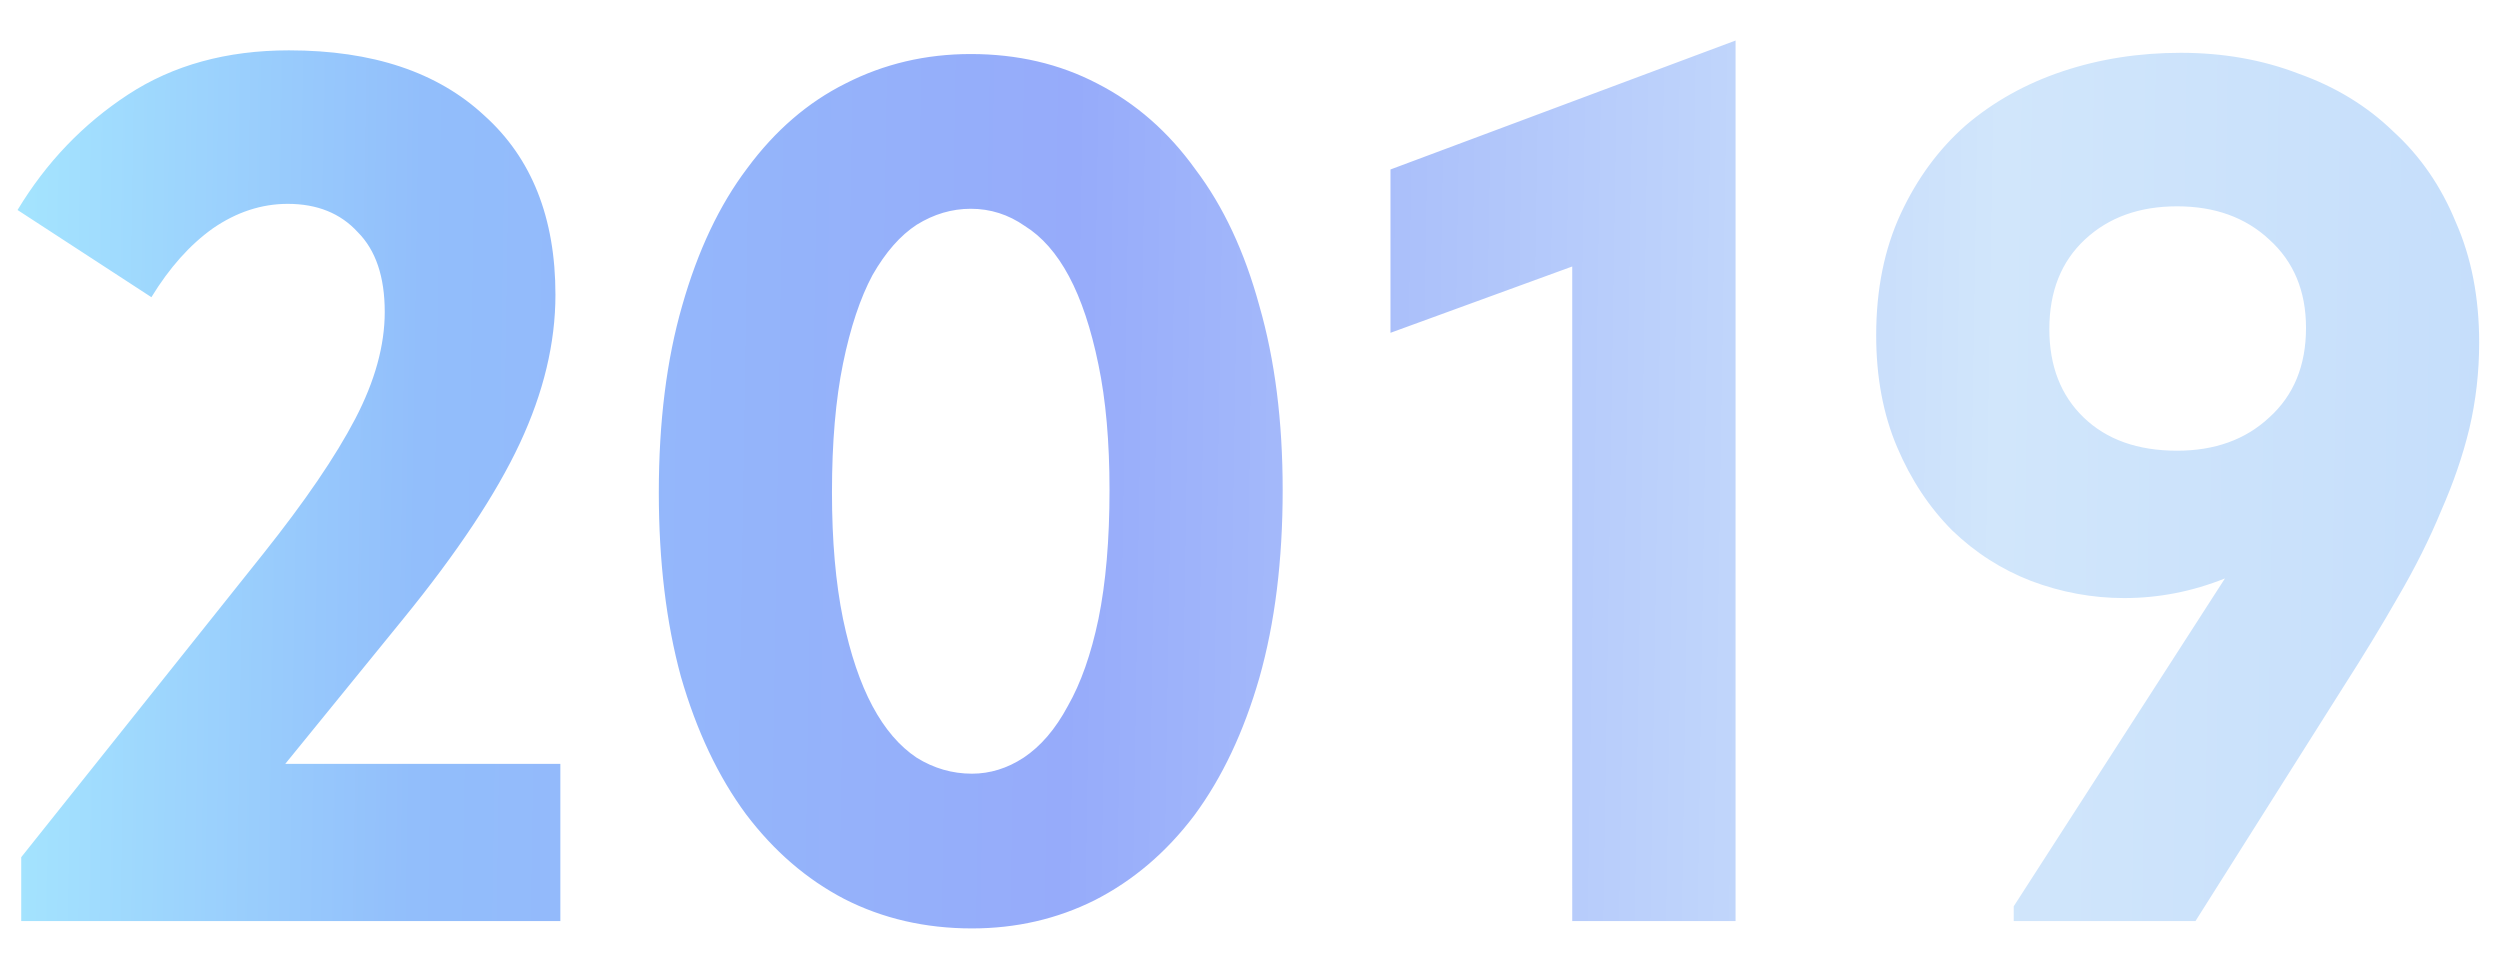 <?xml version="1.0" encoding="UTF-8"?> <svg xmlns="http://www.w3.org/2000/svg" width="57" height="22" viewBox="0 0 57 22" fill="none"> <path d="M0.484 19.544L6 12.628C6.952 11.433 7.652 10.407 8.1 9.548C8.548 8.689 8.772 7.877 8.772 7.112C8.772 6.309 8.567 5.703 8.156 5.292C7.764 4.863 7.232 4.648 6.56 4.648C5.963 4.648 5.393 4.835 4.852 5.208C4.329 5.581 3.863 6.104 3.452 6.776L0.4 4.788C1.053 3.705 1.893 2.828 2.92 2.156C3.947 1.484 5.169 1.148 6.588 1.148C8.492 1.148 9.976 1.643 11.04 2.632C12.123 3.603 12.664 4.965 12.664 6.72C12.664 7.821 12.393 8.951 11.852 10.108C11.311 11.265 10.424 12.6 9.192 14.112L6.504 17.416H12.776V21H0.484V19.544ZM22.161 21.168C21.097 21.168 20.126 20.944 19.249 20.496C18.39 20.048 17.644 19.404 17.009 18.564C16.374 17.705 15.88 16.66 15.525 15.428C15.189 14.196 15.021 12.796 15.021 11.228C15.021 9.623 15.198 8.204 15.553 6.972C15.908 5.721 16.402 4.676 17.037 3.836C17.672 2.977 18.418 2.333 19.277 1.904C20.154 1.456 21.106 1.232 22.133 1.232C23.197 1.232 24.158 1.456 25.017 1.904C25.894 2.352 26.641 3.005 27.257 3.864C27.892 4.704 28.377 5.74 28.713 6.972C29.068 8.204 29.245 9.604 29.245 11.172C29.245 12.777 29.068 14.205 28.713 15.456C28.358 16.688 27.864 17.733 27.229 18.592C26.594 19.432 25.838 20.076 24.961 20.524C24.102 20.953 23.169 21.168 22.161 21.168ZM22.161 17.64C22.572 17.64 22.964 17.519 23.337 17.276C23.729 17.015 24.065 16.623 24.345 16.1C24.644 15.577 24.877 14.915 25.045 14.112C25.213 13.291 25.297 12.311 25.297 11.172C25.297 10.071 25.213 9.119 25.045 8.316C24.877 7.495 24.653 6.823 24.373 6.3C24.093 5.777 23.757 5.395 23.365 5.152C22.992 4.891 22.581 4.76 22.133 4.76C21.704 4.76 21.293 4.881 20.901 5.124C20.528 5.367 20.192 5.749 19.893 6.272C19.613 6.795 19.389 7.467 19.221 8.288C19.053 9.109 18.969 10.089 18.969 11.228C18.969 12.329 19.053 13.291 19.221 14.112C19.389 14.915 19.613 15.577 19.893 16.1C20.173 16.623 20.509 17.015 20.901 17.276C21.293 17.519 21.713 17.64 22.161 17.64ZM35.847 6.076L31.703 7.588V3.864L39.571 0.924V21H35.847V6.076ZM49.721 1.204C50.692 1.204 51.588 1.363 52.409 1.68C53.249 1.979 53.968 2.417 54.565 2.996C55.181 3.556 55.657 4.247 55.993 5.068C56.348 5.871 56.525 6.785 56.525 7.812C56.525 8.484 56.45 9.137 56.301 9.772C56.152 10.388 55.937 11.013 55.657 11.648C55.396 12.283 55.069 12.936 54.677 13.608C54.304 14.261 53.884 14.952 53.417 15.68L50.057 21H45.913V20.664L50.729 13.188C49.982 13.487 49.217 13.636 48.433 13.636C47.705 13.636 46.996 13.505 46.305 13.244C45.633 12.983 45.036 12.6 44.513 12.096C43.99 11.573 43.57 10.939 43.253 10.192C42.936 9.445 42.777 8.596 42.777 7.644C42.777 6.599 42.964 5.675 43.337 4.872C43.71 4.069 44.205 3.397 44.821 2.856C45.456 2.315 46.193 1.904 47.033 1.624C47.873 1.344 48.769 1.204 49.721 1.204ZM49.637 4.704C48.778 4.704 48.078 4.956 47.537 5.46C46.996 5.964 46.725 6.645 46.725 7.504C46.725 8.344 46.986 9.016 47.509 9.52C48.032 10.024 48.741 10.276 49.637 10.276C50.496 10.276 51.196 10.024 51.737 9.52C52.297 9.016 52.577 8.335 52.577 7.476C52.577 6.636 52.297 5.964 51.737 5.46C51.196 4.956 50.496 4.704 49.637 4.704Z" fill="url(#paint0_linear_351_892)"></path> <defs> <linearGradient id="paint0_linear_351_892" x1="-1" y1="7.236" x2="62.394" y2="8.252" gradientUnits="userSpaceOnUse"> <stop stop-color="#A7EAFF"></stop> <stop offset="0.167" stop-color="#92BEFB"></stop> <stop offset="0.401" stop-color="#96ABFA"></stop> <stop offset="0.734" stop-color="#D1E6FB"></stop> <stop offset="1" stop-color="#BFDAFB"></stop> </linearGradient> </defs> </svg> 